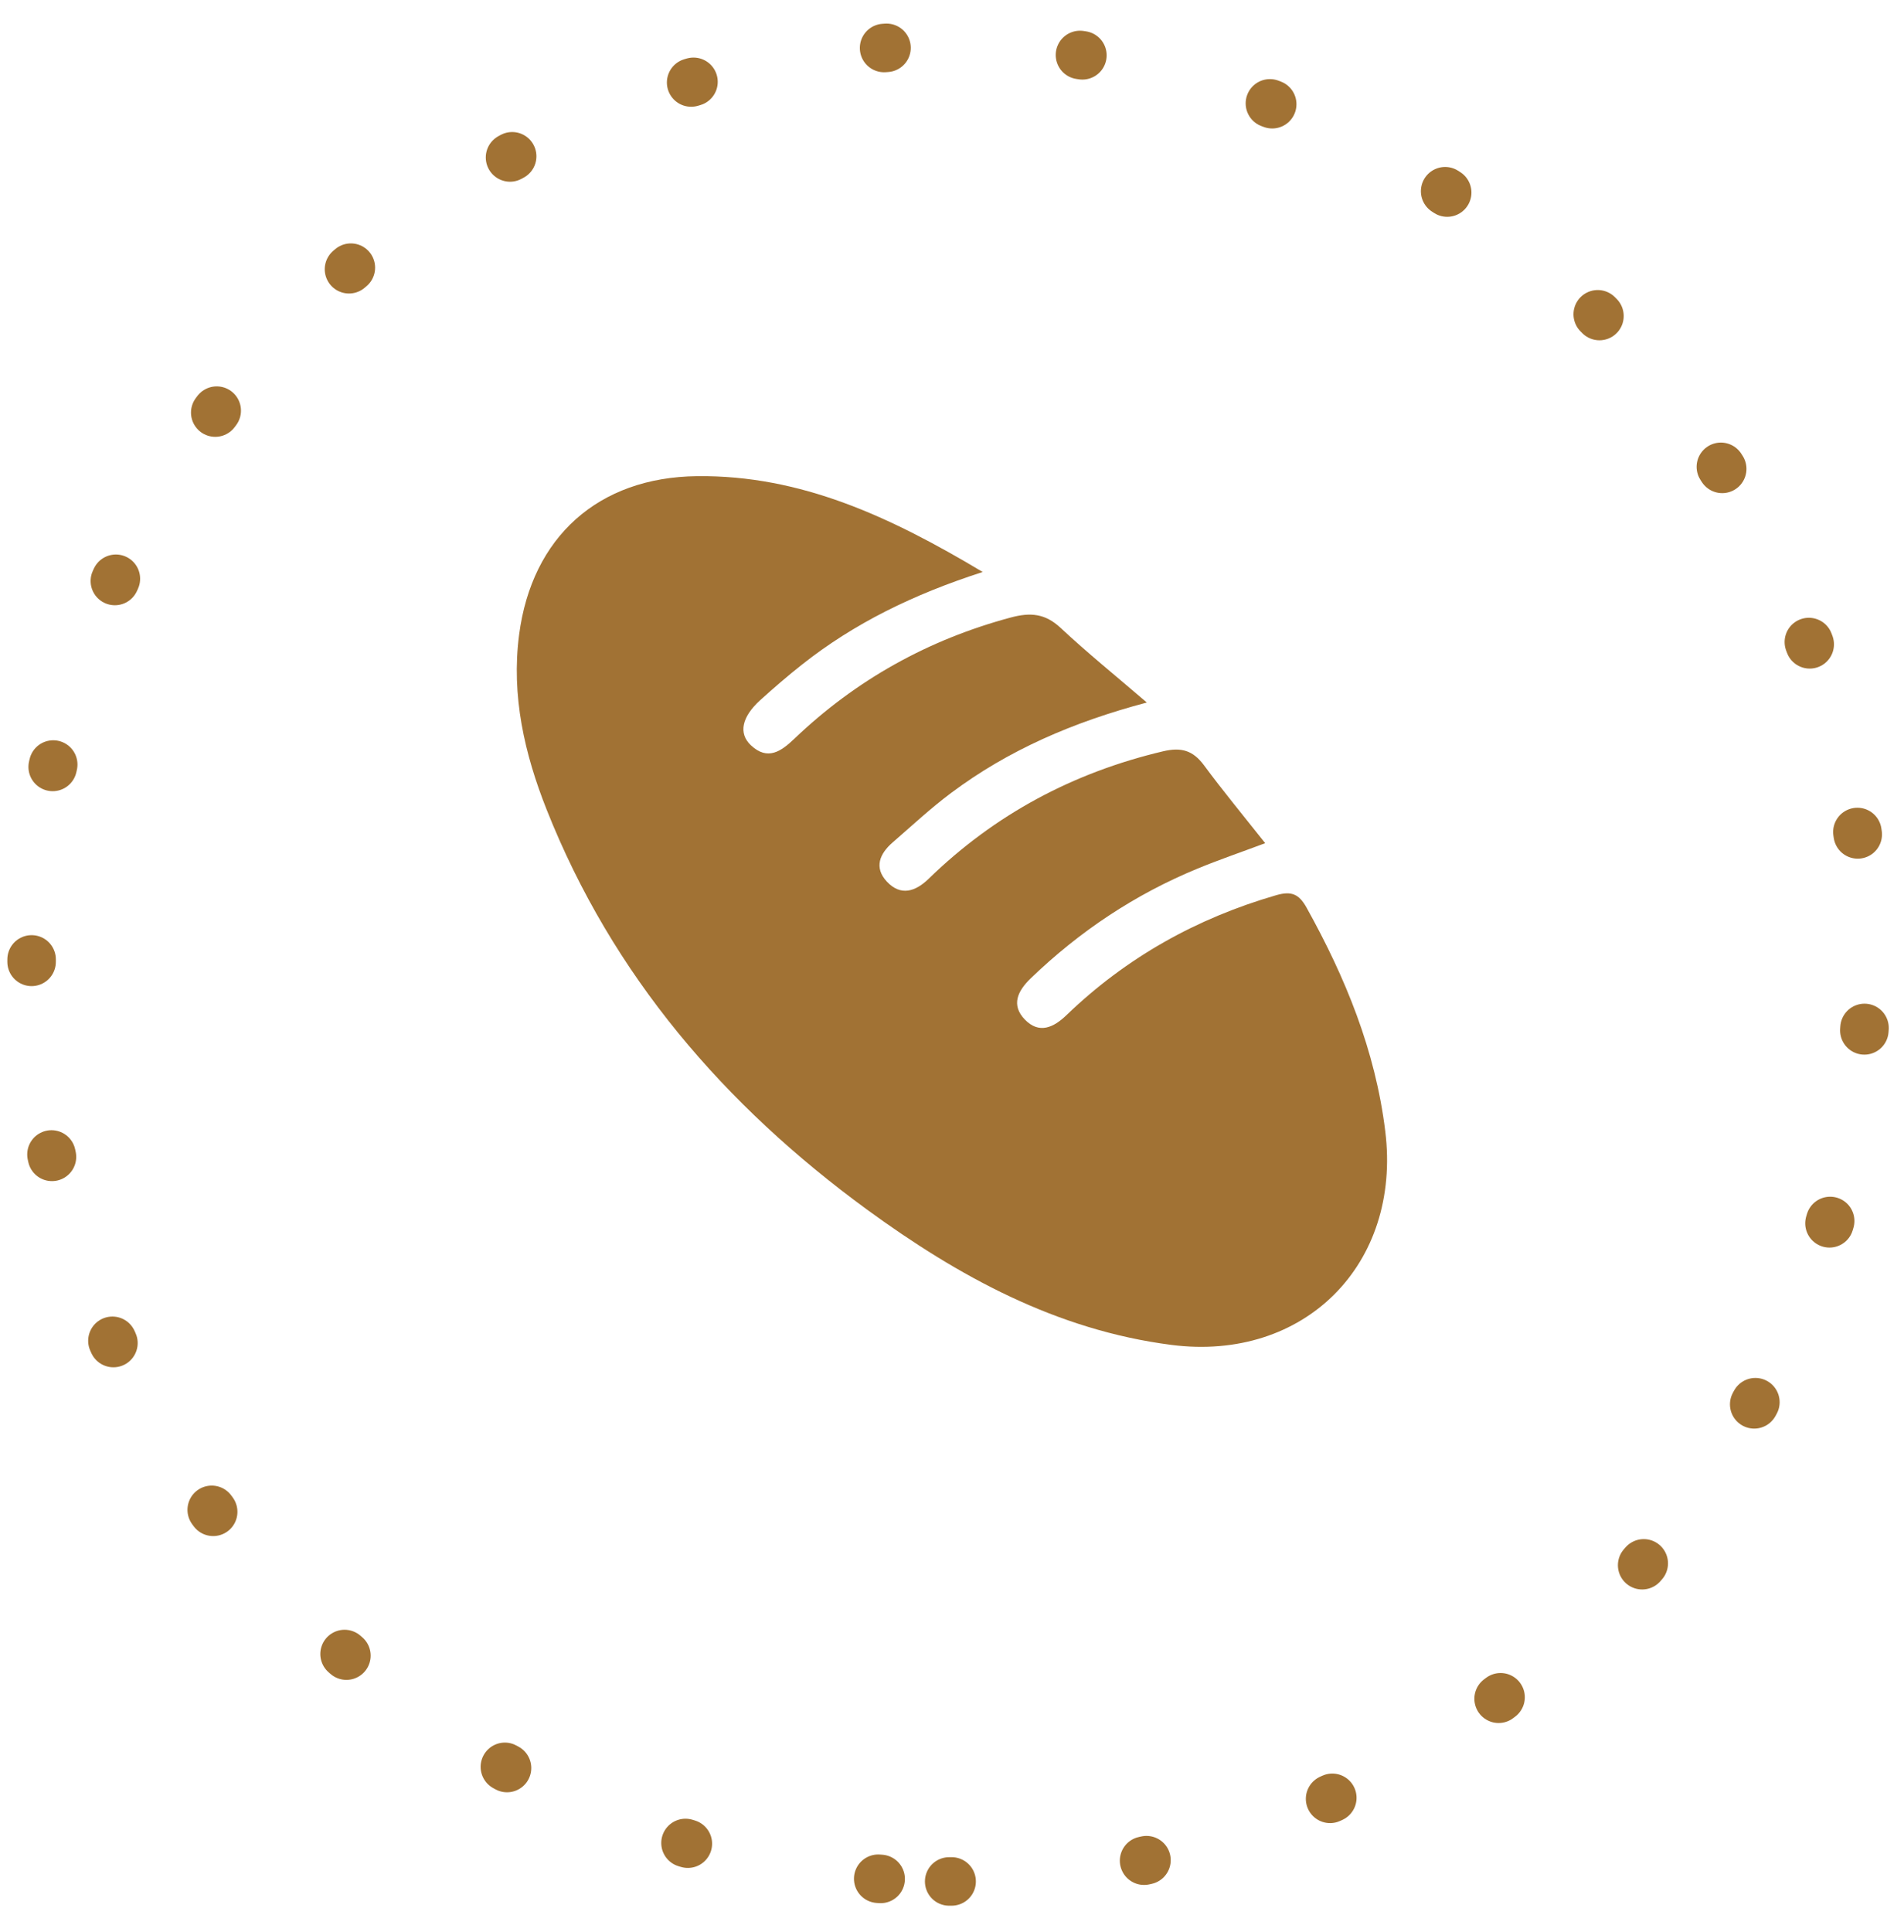 <svg xmlns="http://www.w3.org/2000/svg" width="70" height="71" viewBox="0 0 70 71" fill="none"><path d="M34.896 69.15C53.527 69.15 68.631 54.046 68.631 35.415C68.631 16.784 53.527 1.68 34.896 1.68C16.265 1.68 1.161 16.784 1.161 35.415C1.161 54.046 16.265 69.15 34.896 69.15Z" stroke="#A17234" stroke-width="1.783" stroke-linecap="round" stroke-dasharray="0.09 7.13"></path><path d="M36.126 21.024C33.57 21.848 31.407 22.909 29.486 24.425C28.957 24.843 28.445 25.286 27.945 25.737C27.268 26.353 27.143 26.958 27.607 27.392C28.221 27.969 28.721 27.614 29.201 27.154C31.473 24.985 34.127 23.509 37.166 22.694C37.888 22.501 38.428 22.549 38.993 23.077C39.971 23.991 41.014 24.834 42.163 25.82C39.443 26.541 37.075 27.569 34.971 29.141C34.221 29.701 33.533 30.342 32.823 30.958C32.342 31.373 32.121 31.884 32.607 32.404C33.115 32.946 33.656 32.77 34.142 32.298C36.575 29.931 39.454 28.395 42.757 27.614C43.425 27.455 43.854 27.577 44.261 28.122C44.968 29.079 45.73 29.999 46.515 30.99C45.605 31.33 44.806 31.603 44.028 31.924C41.725 32.872 39.687 34.232 37.894 35.958C37.41 36.424 37.163 36.943 37.683 37.477C38.206 38.011 38.732 37.77 39.212 37.307C41.41 35.192 43.988 33.752 46.915 32.903C47.481 32.739 47.757 32.858 48.035 33.358C49.468 35.935 50.565 38.613 50.929 41.577C51.532 46.471 47.95 50.057 43.067 49.43C38.829 48.885 35.233 46.906 31.87 44.453C26.632 40.623 22.516 35.853 20.1 29.763C19.284 27.71 18.792 25.575 19.085 23.327C19.554 19.738 21.993 17.541 25.628 17.501C29.44 17.458 32.732 18.991 36.126 21.021V21.024Z" fill="#A17234"></path></svg>